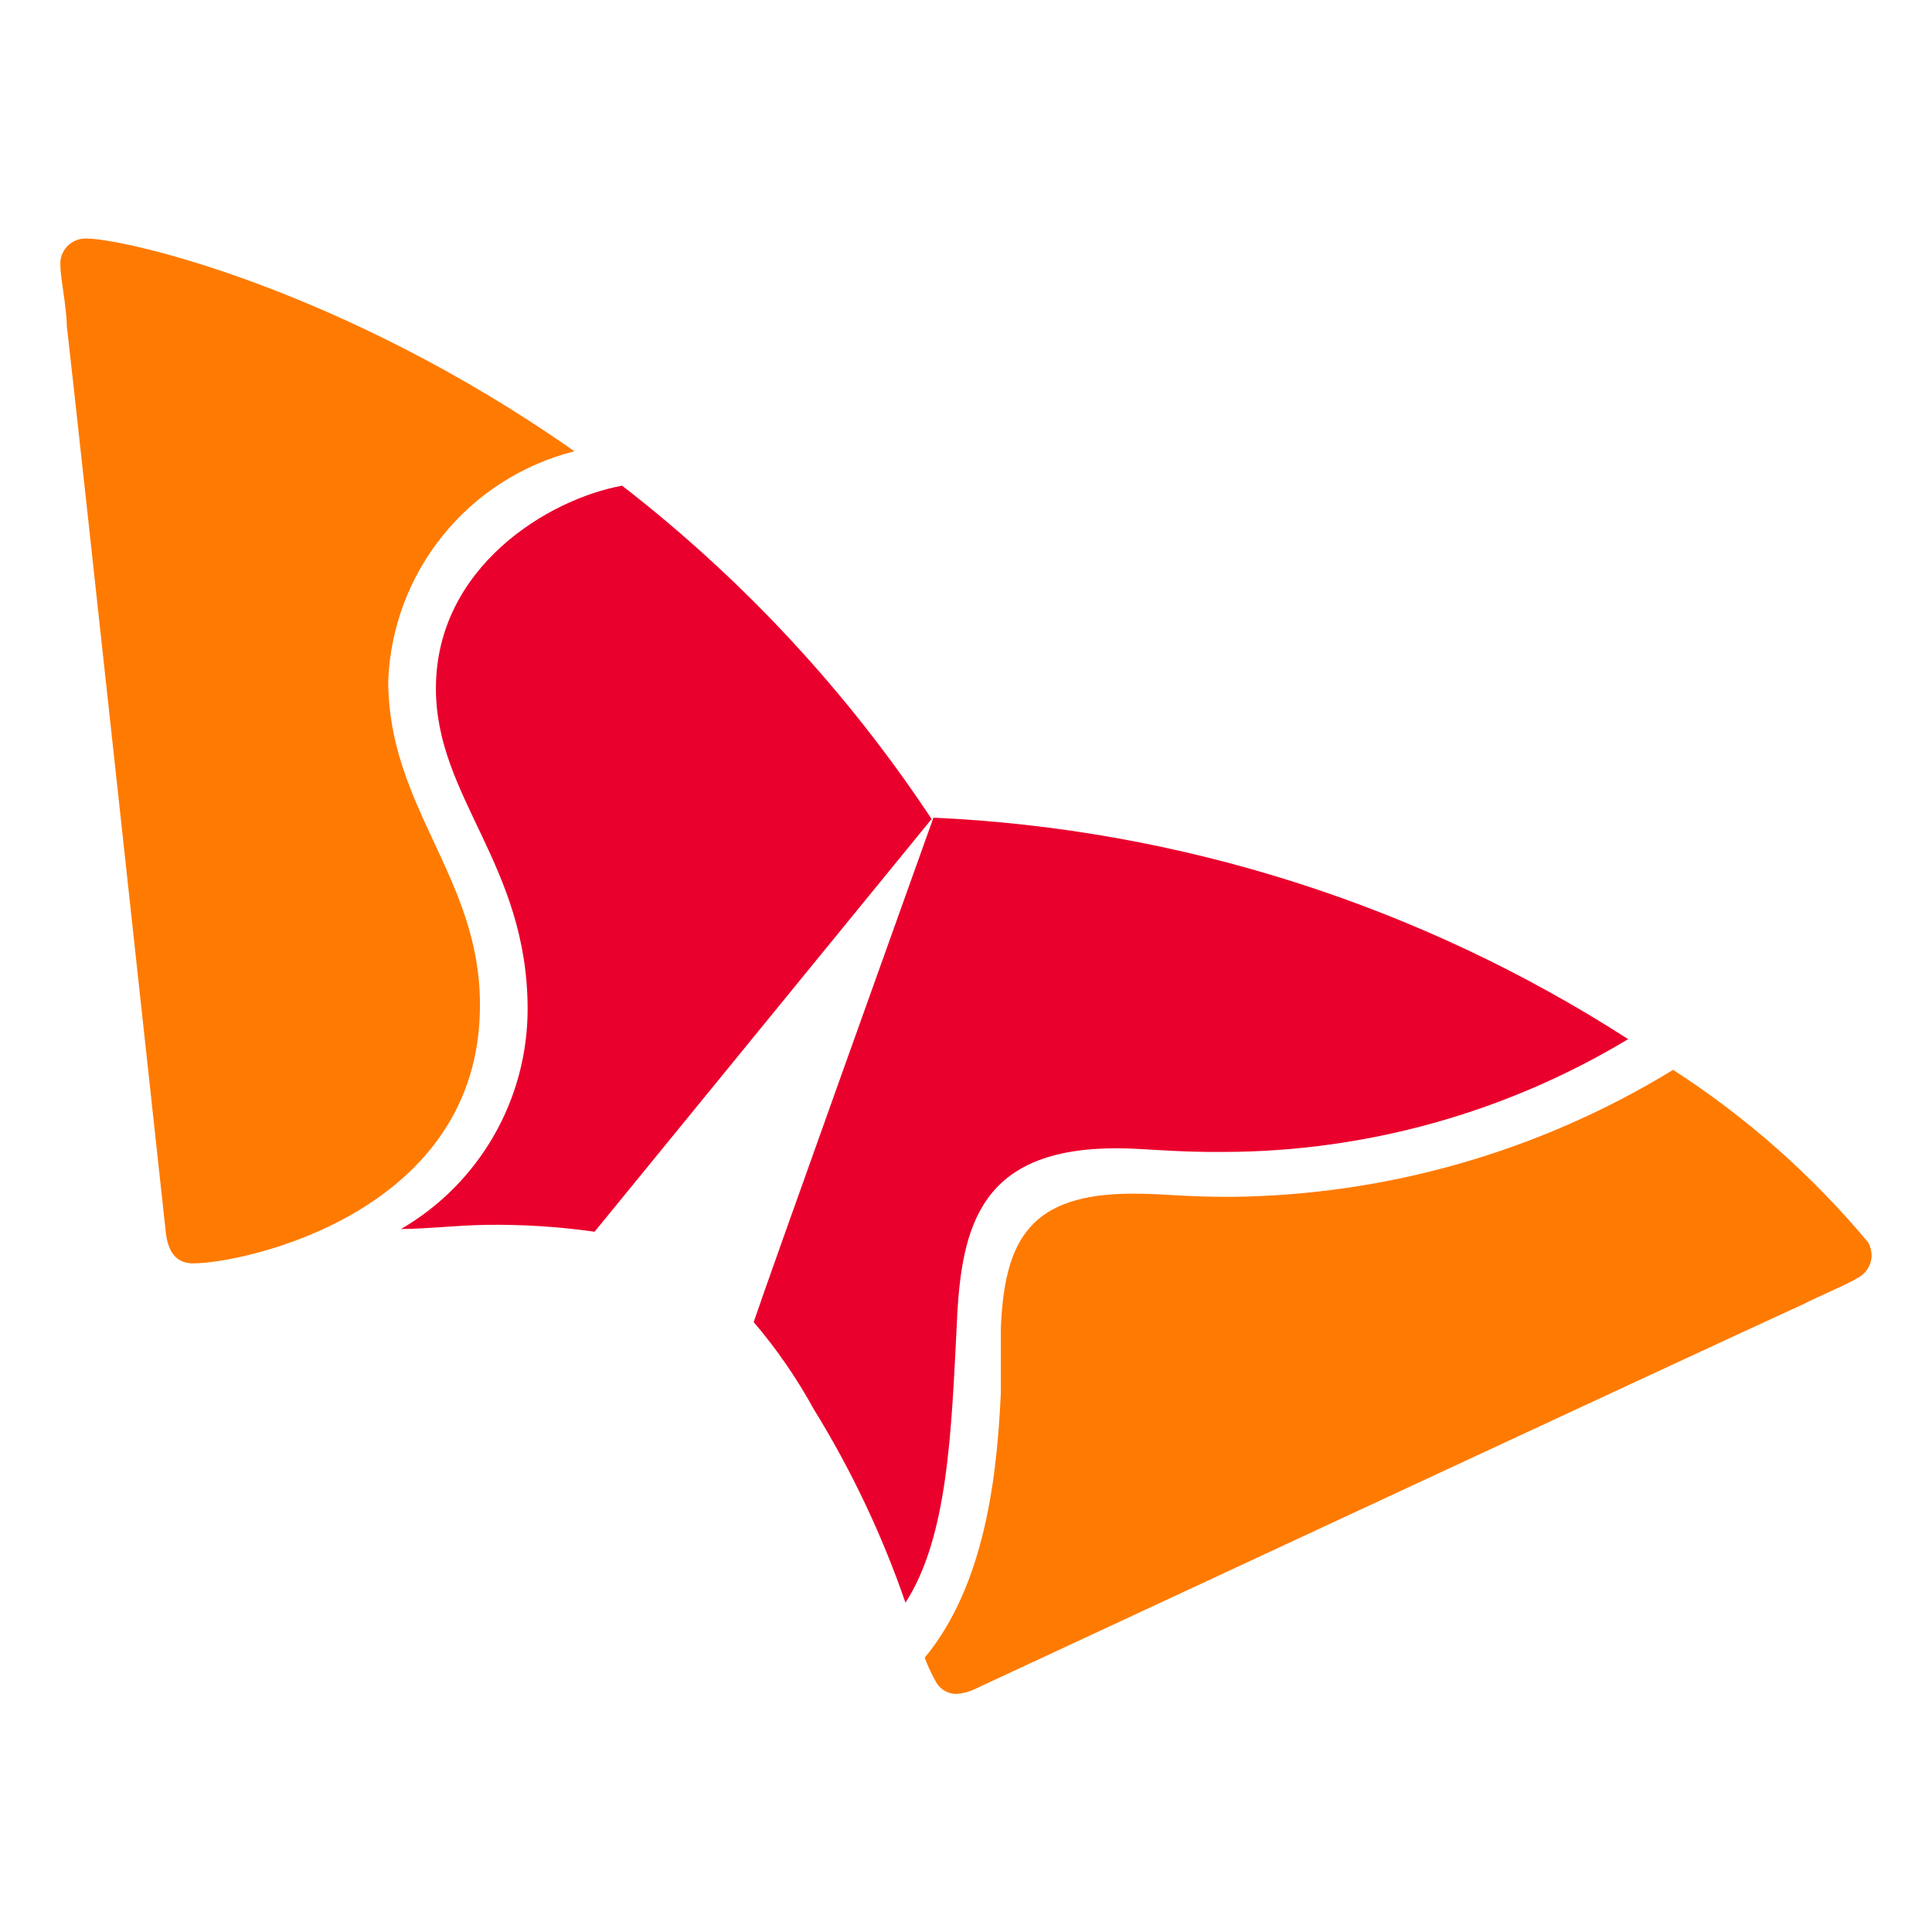 <svg width="512" height="512" viewBox="0 0 512 512" fill="none" xmlns="http://www.w3.org/2000/svg">
<g clip-path="url(#clip0_9012_364234)">
<path d="M164.861 128.708C145.053 132.354 115.524 150.46 115.524 182.42C115.524 211.463 139.828 229.083 139.828 267.483C139.811 279.27 136.706 290.847 130.821 301.06C124.937 311.273 116.478 319.765 106.289 325.691C113.094 325.691 120.749 324.719 129.013 324.597C138.564 324.469 148.112 325.079 157.57 326.42L246.886 217.053C224.554 183.322 196.845 153.478 164.861 128.708Z" fill="#EA002C"/>
<path d="M239.96 424.729C251.261 407.23 252.112 379.281 253.57 350.845C254.663 324.354 260.132 304.425 295.615 304.304C303.514 304.304 310.927 305.397 324.537 305.276C362.229 305.159 399.185 294.828 431.474 275.382C376.366 239.904 312.845 219.653 247.372 216.688C242.268 231.028 202.775 341.124 199.737 350.359C205.816 357.493 211.15 365.229 215.656 373.448C225.628 389.591 233.779 406.789 239.96 424.729Z" fill="#EA002C"/>
<path d="M51.24 334.805C46.744 334.805 44.557 331.888 43.949 326.663C43.342 321.438 21.225 117.043 17.701 86.298C17.701 81.802 16 73.417 16 70.501C15.914 69.563 16.027 68.618 16.332 67.727C16.637 66.836 17.127 66.02 17.77 65.331C18.412 64.643 19.193 64.098 20.061 63.732C20.928 63.367 21.864 63.189 22.805 63.21C33.377 63.21 91.099 76.698 152.223 119.594C138.545 123.044 126.35 130.825 117.458 141.776C108.566 152.726 103.454 166.259 102.886 180.354C102.886 214.015 127.19 232.486 127.19 266.146C127.433 321.559 64.365 334.805 51.24 334.805Z" fill="#FF7A00"/>
<path d="M245.063 439.311C245.834 441.407 246.769 443.438 247.858 445.387C248.354 446.424 249.127 447.302 250.093 447.924C251.059 448.547 252.178 448.888 253.327 448.911C255.1 448.812 256.836 448.358 258.431 447.575C263.17 445.387 449.701 358.501 477.894 345.62C481.904 343.554 490.046 340.152 492.233 338.693C493.345 338.139 494.283 337.291 494.947 336.242C495.611 335.192 495.975 333.981 496 332.739C495.979 331.555 495.688 330.391 495.15 329.337C480.312 311.534 462.857 296.087 443.383 283.524C408.093 305.123 367.61 316.756 326.238 317.185C312.628 317.185 309.469 316.334 300.233 316.334C273.013 316.334 266.208 328.486 265.236 351.939C265.236 356.435 265.236 362.39 265.236 369.073C264.264 390.096 261.347 419.625 245.063 439.311Z" fill="#FF7A00"/>
</g>
<defs>
<clipPath id="clip0_9012_364234">
<rect width="480" height="385.823" fill="white" transform="translate(16 63.088)"/>
</clipPath>
</defs>
</svg>
